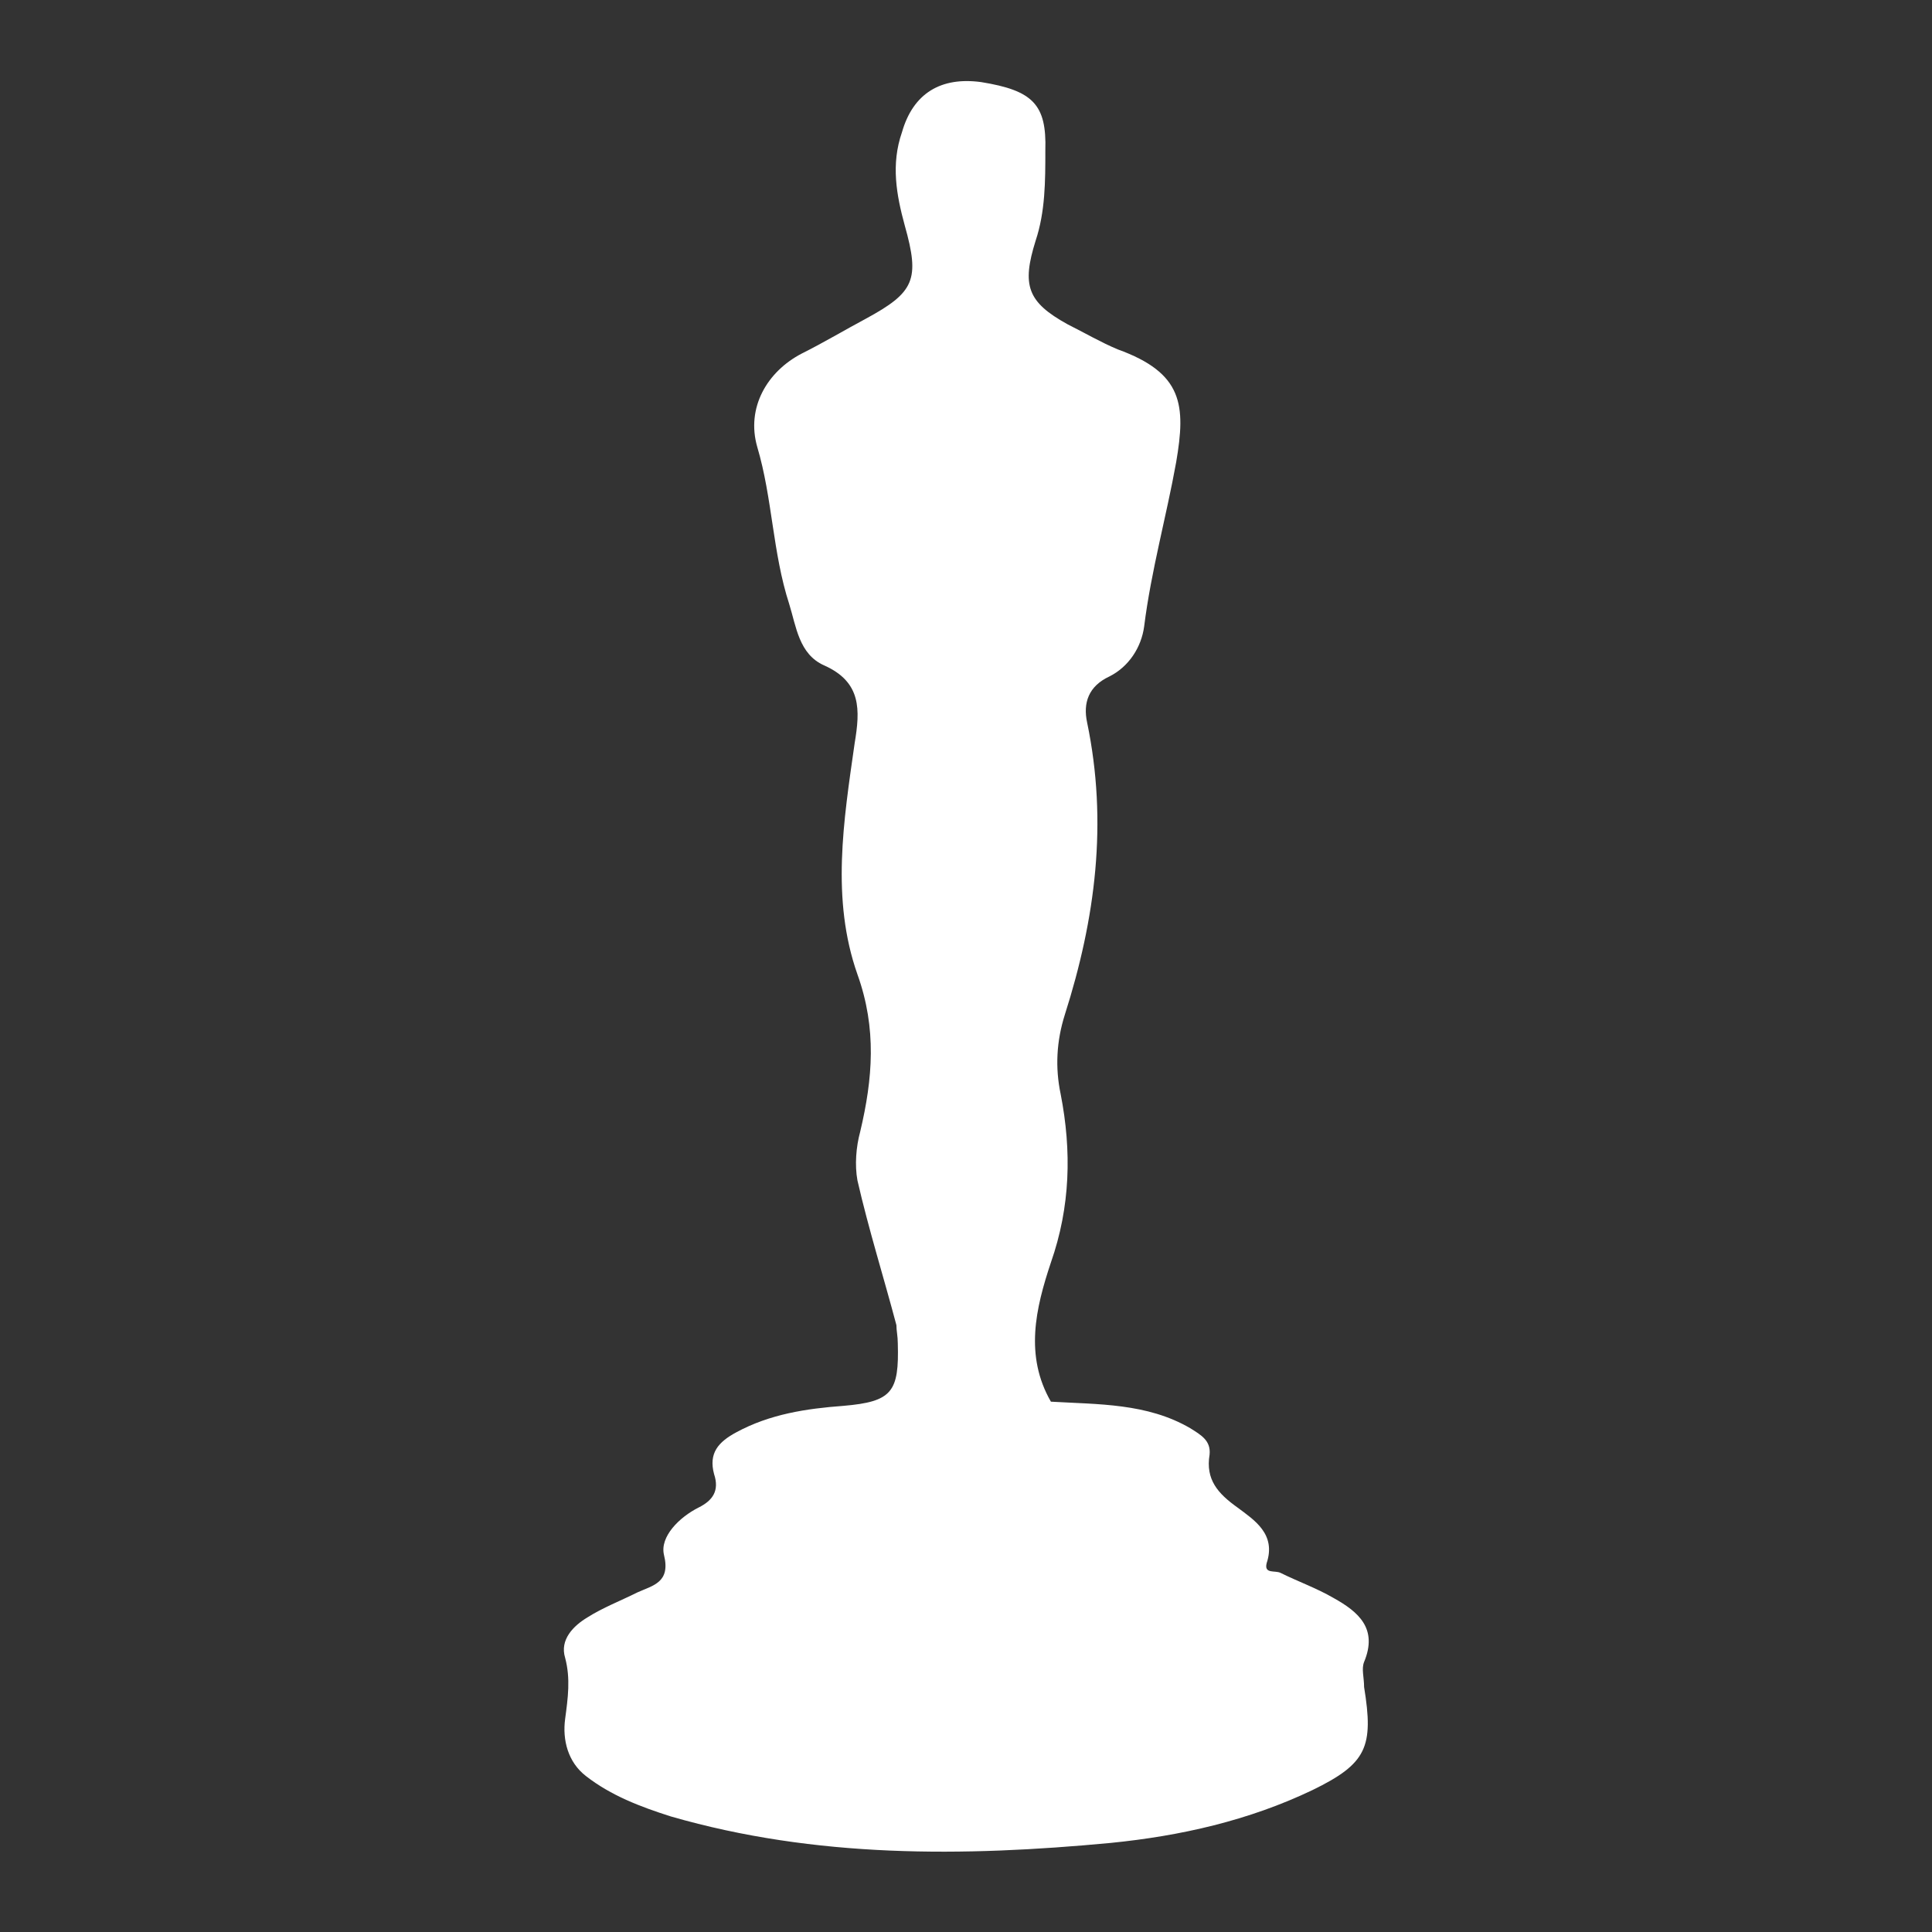 <?xml version="1.0" encoding="utf-8"?>
<!-- Generator: Adobe Illustrator 25.4.1, SVG Export Plug-In . SVG Version: 6.00 Build 0)  -->
<svg version="1.1" id="Layer_1" xmlns="http://www.w3.org/2000/svg" xmlns:xlink="http://www.w3.org/1999/xlink" x="0px" y="0px"
	 viewBox="0 0 138.8 138.8" style="enable-background:new 0 0 138.8 138.8;" xml:space="preserve">
<rect x="0" y="0" width="138.8" height="138.8" fill="#333333" stroke="none"/>
<style type="text/css">
	.st0{fill:#FFFFFF;}
	.st1{display:none;fill:#FFFFFF;}
	.st2{display:none;}
	.st3{display:inline;fill:#FFFFFF;}
</style>
<path class="st0" d="M98,119.4c1-2.4-0.4-3.6-2.2-4.6c-1.2-0.7-2.6-1.2-3.8-1.8c-0.4-0.2-1.2,0.1-1-0.7c0.7-2.1-0.9-3.1-2.1-4
	c-1.4-1-2.3-2-2-3.8c0.1-1-0.6-1.4-1.4-1.9c-3.1-1.8-6.6-1.7-10-1.9c-1.9-3.3-1.1-6.7,0-10c1.4-4,1.5-8,0.7-12.1
	c-0.4-1.9-0.3-3.8,0.3-5.7c2.2-6.9,3.1-13.8,1.6-21c-0.3-1.4,0.1-2.6,1.6-3.3c1.4-0.7,2.3-2.1,2.5-3.6c0.5-4,1.6-7.9,2.3-11.8
	c0.7-4.1,0.5-6.4-4.2-8.1c-1.2-0.5-2.4-1.2-3.6-1.8c-2.9-1.6-3.3-2.8-2.3-6c0.7-2.1,0.7-4.3,0.7-6.5c0.1-3.3-0.9-4.3-4.6-4.9
	c-2.9-0.4-4.9,0.8-5.7,3.6C64,11.8,64.4,14,65,16.2c1.1,3.9,0.7,4.8-2.8,6.7c-1.5,0.8-3,1.7-4.6,2.5c-2.5,1.3-4,3.9-3.2,6.7
	c1.1,3.7,1.1,7.6,2.3,11.3c0.5,1.6,0.7,3.6,2.5,4.4c2.7,1.2,2.6,3.2,2.2,5.6c-0.8,5.6-1.7,11.2,0.2,16.6c1.4,3.9,1.1,7.5,0.2,11.3
	c-0.3,1.1-0.4,2.4-0.2,3.5c0.8,3.5,1.9,7,2.8,10.4c0,0.4,0.1,0.8,0.1,1.3c0.1,3.5-0.4,4.2-3.9,4.5c-2.7,0.2-5.3,0.6-7.7,1.9
	c-1.3,0.7-2,1.5-1.6,3c0.4,1.2-0.1,1.9-1.1,2.4c-1.4,0.7-2.8,2.1-2.5,3.4c0.5,2-0.8,2.2-1.9,2.7c-1.2,0.6-2.5,1.1-3.6,1.8
	c-1,0.6-2,1.6-1.6,2.9c0.4,1.5,0.2,2.9,0,4.4c-0.2,1.5,0.2,3.1,1.5,4.1c1.8,1.4,3.9,2.2,6.1,2.9c10.4,3,21,2.9,31.6,1.9
	c5-0.5,9.9-1.6,14.5-3.8c3.9-1.9,4.4-3.1,3.7-7.4C98,120.5,97.8,119.9,98,119.4z"/>
<path class="st1" d="M102.4,121c-2.7-2.2-3-4.9-3-8c0-1.1-0.1-2.2-0.2-3.2c0-0.3,0-0.7,0-1c1-2.1,0.5-3.4-1.7-4.4
	c-3.3-1.5-6.8-2.2-10.4-2.6c-2.8-0.4-5.6-0.9-8.5-1.1c-2.1-0.2-2.9-1.5-3.3-3.1c-0.2-0.7-0.2-1.5-0.8-2c-0.1-1-0.7-2.2,1-2.6
	c2.7-0.8,4.4-3,6.5-4.6c1.1-0.9,1.1-1.6-0.2-2.5c-3.9-3-7.2-6.6-10-10.7c-1.9-2.8-2.5-6.3-4.7-9c-1-1.2-2.6-2-2.9-3.8
	c-0.3-1.6,0.5-2.7,1.4-3.7c0.9-0.9,2-1,3,0c1.4,1.4,2.3,0.1,3-0.8c1.3-1.8,2.5-3.8,3.6-5.7c0.3-0.5,0.6-1.2,1.3-0.9
	c2.2,0.8,2.5-0.9,3.2-2.3c2.5-5.2,4.5-10.7,5.7-16.3c1.1-5.1,2.4-10.3,2.2-15.6c0-0.7,0.2-1.8-0.7-1.9c-1,0-0.7,1.1-0.8,1.8
	c-0.9,4.6-1.8,9.1-3.8,13.4c1.2-4.7,2.5-9.5,2.1-14.5c-0.9,2.2-1.4,4.6-2.2,6.8c-2.5,6.6-2.8,14.4-9.1,19.2c-2.2-2.4-4.3-2.9-7-1.5
	c-1.2,0.6-3.1,1.2-1.9,3.5c-2.4-2.4-3.3-5.3-4.6-8.1c-0.8-1.8-0.5-3.1,1.3-4.1c1.7-1,3.9-2.1,4.5-3.7c1.5-3.8,2.2-7.8,1.6-12
	c-0.1-1-0.4-2-1.1-2.7c-3.1-2.9-6.3-5.8-10.7-6.6c-2.5-0.5-5.2-1-7.3,0.1c-3.3,1.7-5.8,4.9-9.3,6.5c-0.4,0.2-0.8,0.7-0.7,1.2
	c0.7,3-0.5,5.9-0.5,8.9c0,1.7,0.1,3.4,1.2,4.8c3.3,4.2,7.2,7.4,13.1,7.1c0.9-0.1,1.9-0.1,2.2,1.2c1.1,4.3,3.6,7.9,6.3,11.3
	c1.1,1.4,0.9,2.3-0.7,3.1c-1,0.5-2,1-2,2.5c-0.3,8.6,1.9,16.6,5.9,24.1c2.1,3.9,4.6,7.6,6,11.9c0.1,0.4,0.2,0.8,0.3,1.1
	c0.2,1.1,0.3,2.1,0.9,3.1c0,0.7,0.1,1.3,0.1,2c-0.1,1.1-0.2,2.2,0.3,3.3c0,0.2,0,0.5,0,0.7c-0.3,0.4-0.6,0.7-0.9,1.1l0,0
	c-4.8,0.4-9.6,1-14.4,2.1c-2.4,0.5-4.7,1.1-6.8,2.4c-1.2,0.7-1.7,1.7-1.4,2.9c0.6,2.6,0.1,5.2,0.4,7.7c0.2,1.9-0.5,3.3-1.9,4.7
	c-2.8,2.8-2.2,6.6,1.4,8.3c6.2,3,13,3.7,19.8,4c9.2,0.3,18.4,0.3,27.4-2.1c2.9-0.8,5.8-1.7,7.8-4.2C104,124.6,104.1,122.3,102.4,121
	z M66,18.6c0.1,0.6,0.2,1.3-0.6,1.4c-0.6,0.1-0.7-0.6-0.8-1.1c-0.3-1.3-0.6-2.5-0.9-4.1C65.2,16,65.8,17.2,66,18.6z M53.6,7.9
	c1.8-0.2,3.3,0.7,5.1,2.2c-2,0.2-3.5,0.2-5,0.4c-1.3,0.2-2-0.4-2.1-1.6C51.5,7.4,52.9,7.9,53.6,7.9z M53.4,17.2
	c0.3,0.9-0.4,1.1-1.2,1c-1.7-0.2-2.9-1.9-2.8-4.1c0-1.2,0.2-1.4,1.3-1C52.7,13.8,52.9,15.6,53.4,17.2z M49.4,8.5
	c0.9,0.1,1,1.1,1.5,1.5c0.2,0.9-0.3,1-0.8,1.1c-1.1,0.1-1.1-0.8-1.2-1.5C48.7,9.1,48.8,8.4,49.4,8.5z M49.6,19.6
	c0.1,0.5,0.4,1-0.1,1.4c-0.5,0.4-0.9,0-1.3-0.3c-1.4-0.9-2.8-1.7-4.2-2.6c-0.5-0.3-1.4-0.6-0.9-1.5c0.4-0.6,1.1-0.8,1.8-0.6
	C46.8,16.1,49.3,18,49.6,19.6z M43.2,12.8c0.5-1.3,1.3-2.2,2.5-2.9c0.6-0.4,1.2-1.6,1.9-0.4c0.4,0.8,0.5,2-0.8,2.5
	c-1.1,0.4-2.1,0.8-3.2,1.2c-0.1,0.3-0.3,0.6-0.6,0.4C42.5,13.3,42.9,13,43.2,12.8z M40,26.9c-1.7-2.2-1.8-4-0.6-6
	c0.8,0.4,0.6,0.8,0.6,1.2C40,23.5,40,25,40,26.9z M44.1,29.4c-0.6-3-4.2-4.8-3.1-8.5c0.1-0.8-0.4-2,0.5-2.5c1-0.6,1.6,0.4,2.4,0.9
	c1.3,0.7,2.5,1.7,3.8,2.2c3.8,1.5,3.7,4.9,4.3,8c0.2,0.7-0.4,1-1.1,1c-2.1,0.1-4.2-0.2-6.2-0.9C44.5,29.7,44.2,29.6,44.1,29.4z
	 M51.4,34.4c-1.9,0.3-3.4-0.9-5-2.1c1.6-0.1,3.3-0.3,4.9-0.4c1.3-0.1,1.9,0.6,2,1.7C53.3,35.1,52,34.3,51.4,34.4z M54.7,24
	c-0.4,0.2-0.8,0.1-1.2,0c-2.3-0.9-3.2-2.7-3-5.1c2,0.7,4,1.5,4.3,4C55,23.3,55.1,23.7,54.7,24z M55.1,18.6c-0.7-2.1-1.4-4.1-2.2-6.6
	c1.8,0.1,3.4,0,5,0.2c3.4,0.5,4.8,1.9,5.2,5.3c0.2,1.7,0.4,3.5,0.4,5.3c0,1.1-0.5,1.5-1.6,0.8c-1.9-1.2-3.8-2.4-5.8-3.5
	C55.4,19.8,55.3,19.2,55.1,18.6z M56.2,22.4c0.6-1,1.5,0.4,2.3,0.6c0.6,0.2,1.2,0.6,1.7,1c0.6,0.4,1.5,0.8,1.2,1.6
	c-0.3,0.7-1.1,0.9-1.9,0.7c-0.7-0.1-1.5,0-2.1-0.5C56.1,24.9,55.6,23.4,56.2,22.4z"/>
<path class="st1" d="M89.1,123.4c-0.5-0.3-1-0.7-1.5-0.9c-2.8-1.1-3.9-2.9-3.8-6.1c0.3-6.7,0-13.5,0-20.2c0,0,0,0,0,0
	c0.2-1.7,0.2-3.3,0-5c0-2.5,0-5.1,0-7.6c0,0,0,0,0,0c0-3.5,0-7,0.2-10.5c0.1-2.6,0.2-5-2.9-6.2c-0.7-0.3-1.1-1.2-1.6-1.9
	c-3.1-4.2-3.1-4.2,1.7-6.8c2.1-1.1,3.8-2.5,4.3-5.2c0.3-1.9-0.1-2.5-1.9-2.2c-2.4,0.4-4.4-0.1-5.9-2.4c-0.9-1.4-1.1-5.3,0.1-6.1
	c1.8-1.1,3.6-2.5,5.7-3c2.9-0.7,5.2-4.2,4.9-7.2c-0.3-2.5-0.5-5-0.1-7.5c0.5-3.5-1.2-6.3-2.9-9c-0.6-1-1.3-2.2-2.8-2.1c0,0,0,0,0,0
	c-1.2-0.8-2.4-1.5-3.9-2.1c-4.6-1.9-9.3-1.7-14.1-1.9c-3.4-0.1-5,1.1-6.1,4.3c-0.5,1.3-0.3,3.1-1.1,4c-2.8,3.1-3,7.3-4.9,10.7
	c-0.8,1.4-0.1,2.7,1.1,4c0.4-1.5,1.3-1.4,2.5-1.3c2.8,0.2,5.5,0.2,8.3-0.3c1.8-0.3,3.6-0.5,5-1.9c0.9,0.2,1.8-0.1,2.6-0.5
	c4.5-2.1,8.9-4.6,12.3-8.4c1.5-1.7,2.1-1,2.8,0.5c0.9,1.9-0.3,4.5-2.9,6.4c-4.2,3.2-8.7,5.6-13.7,7.2c-4.8,1.6-9.7,3.5-14.9,0.9
	c2.3,2.9,4.9,5.4,8.3,6.9c0.4,0.2,0.9,0,1.2,0.7c1.2,3.3-1.7,7.9-5.1,7.9c-0.9,0-1.8,0-2.8,0c-0.7,0-1.1,0.2-1.2,1
	c-0.1,1.7,0,3.2,1.4,4.6c1.7,1.6,4,2.3,5.8,3.6c1.3,0.9,1.4,1.7,0.4,2.8c-1.7,1.7-2.5,4.2-4.9,5.2c-0.8,0.3-1,1-1,1.8
	c0,12.5,0,25,0,37.4c0,2.5,0,5.1,0,7.6c0.1,0.2,0.2,0.4,0.3,0.6c0.1,0.4,0.2,0.9,0.3,1.3c-0.1-0.4-0.2-0.9-0.3-1.3
	c-0.1-0.2-0.2-0.4-0.3-0.6c0.7,4.3-1.4,6.9-5.1,8.4l0,0c-2.2,0.4-2.7,2-2.3,3.9c0.4,2.1,2.2,1.1,3.2,1.1c11.6,0.1,23.1,0,34.7,0
	c0.8,0,2.3,0.8,2.4-0.9C90.8,125.9,91.6,123.9,89.1,123.4z M59,15.6c0.3-0.9,0.2-2.3,1.7-2.4c0.6-0.1,0.9,0.4,0.7,1
	c-0.3,1-0.4,2.2-1.7,2.5C59.1,16.7,58.8,16.1,59,15.6z M73.5,15.6c-2.2,1.3-4.3,4.3-4.3,6.6C67.9,21,66.4,21,65,21.3
	c-1.5,0.3-2.1,1.3-2,2.7c0.1,1.3,0.8,1.5,2.1,1.8c1.7,0.4,3.5,1.5,4.2,3.5c-2.1-1.5-4.4-2.1-6.9-2.8c-3.1-0.9-3.8-3.9-4.9-6.4
	c-0.2-0.5,0.2-0.8,0.5-1.1c4.2-4.1,9-6.4,15-5.4c0.6,0.1,1.2,0.3,1.4,0.9C74.8,15.4,73.9,15.4,73.5,15.6z M84.7,18.1
	c-0.9,1.1-1.5-0.1-2-0.5c-3.7-3.3-8-5-13-5c-0.9,0-1.9,0.1-2.7,0.3c-2.2,0.5-4.5,2-5.9-1.4c2.3-1.5,5.1-1.1,7.8-1
	c4.1,0.2,8.1,1.1,11.8,2.8c0.6,0.3,1.2,0.3,1.9,0.4c0,1.1,1,1.4,1.6,2C84.9,16.4,85.5,17.3,84.7,18.1z M86.8,34.6
	c0.4,2-1.7,2.6-2.4,4c-0.3,0.5-1,0.5-1.4-0.2c-0.7-1.2-1.5-2.5,0-3.8c0.3-0.3,1.1-0.6,0.6-1.3C84.9,33.1,86.4,32.5,86.8,34.6z
	 M82,30c0.7-0.3,1.4-0.1,1.8,0.5c0.8,1,0.1,1.9-0.3,2.8c-1.6,1.1-3,2.3-2.1,4.7c0.5,1.4-3,4.2-4.5,3.6c-0.2-0.1-0.5-0.3-0.5-0.5
	c0-2.9-1.8-4.4-4.5-5.8C75.6,33.3,78.8,31.7,82,30z M58.5,118.8c0-0.5,0-0.9,0-1.4C58.5,117.9,58.5,118.4,58.5,118.8z"/>
<path class="st1" d="M99.9,18.6c-0.6-0.7-1.1-1.5-1.6-2.3c-2.3-4.2-6-5.9-10.7-6.3c-5.5-0.5-11.1,0.9-16.5,0.1
	c-4.6-0.7-8.8,0.3-13.1,1.1c-5.3,0.9-10.8,1-15.1,5.4c-2.5,2.5-3.6,5.2-3.7,8.4c-0.2,5.2-0.2,10.4,1.2,15.4c0.2,0,0.3,0,0.5,0
	c-0.2,0-0.3,0-0.5,0c-0.2,0.8-0.4,1.6-0.6,2.5c1,0.1,1.6,0.2,2,0.4c0.2,0.1,0.3,0.2,0.3,0.4c0,0.1,0,0.2,0,0.4c0-0.1,0-0.3,0-0.4
	c0-0.2-0.1-0.3-0.3-0.4c-0.3-0.2-1-0.3-2-0.4c-0.2,0.3-0.4,0.6-0.3,1.1c-0.1,0.3-0.1,0.6-0.2,1c0,0.3,0,0.7,0,1c0,0,0,0,0,0
	c-0.1,0.7-0.1,1.4,0.3,2c0,0.3,0.1,0.7,0.1,1c-0.1,0.4-0.2,0.8,0.3,1c0.1,0.3,0.3,0.6,0.4,0.8c0.2,0.5,0.5,1.1,0.7,1.6
	c0.1,0.9,0.8,1.2,1.5,1.5c1.1,2.2,1.9,4.6,2.7,7c2,6,4.2,11.9,7.2,17.5c1.2,2.3,2.8,4.1,5.7,4.8c4,0.9,8.1,1.3,12.2,1.3
	c0.8,0,1.9-0.4,1.9,1.2c-0.1,2.3,0,4.7-0.4,7c-0.2,1-0.6,1.4-1.6,1.4c-3.4,0-6.9,0-10.3,0.1c-5,0-7.1,2.1-7,7.1
	c0,1.2,0.1,2.3,0.1,3.5c0.1,6.9,0.3,13.7,0.4,20.6c0,2.1,0.8,3.8,3.3,3.9c11.5,0,23,0,34.4,0.1c2.2,0,2.7-0.9,2.7-2.8
	c0-8.7,0-17.4,0.1-26.1c0-1.3-0.2-2.5-0.6-3.7c-0.5-2-1.7-2.8-3.8-2.7c-3.7,0.2-7.4,0-11.1,0.1c-1.4,0.1-2-0.5-2-1.8c0-2,0-4-0.1-6
	c-0.1-1.3,0.4-2,1.7-2.3c2.3-0.4,4.6-0.9,6.9-1.4c3.9-0.9,6.8-3,8.3-6.8c1.4-3.3,2.3-6.7,3.3-10.1c1.3-4.5,2.7-9,3.1-13.7
	c0.9-2.2,0.6-4.6,0.6-6.9c0-2.9-0.5-6.1,0.8-8.7c1.6-3.4,1.4-6.8,1.5-10.2C102.7,23.3,101.6,20.9,99.9,18.6z M41.1,40.4
	c0.3,0,0.7,0,1,0C41.7,40.4,41.4,40.4,41.1,40.4z M55.5,44.2c-0.7-0.3-1.2-0.6-1.4-1.2c1.7-2.7,4.2-3.3,7.1-3
	c2.4,0.3,2.9,1.5,1.6,3.4c0.2,0.5,0,1-0.2,1.5c0.2-0.5,0.3-1,0.2-1.5C60.5,44.5,58.1,45.3,55.5,44.2z"/>
<g class="st2">
	<path class="st3" d="M120.4,120.1c-4.2-7.2-8.5-14.5-12.5-21.8c-0.8-1.4-1.3-1.7-2.9-1.5c-10.8,1.5-21.6,2.9-32.4,4.3
		c-1.3,0.2-2.7,0-4-0.1c-8.6-1.2-17.3-2.3-25.9-3.5c-2.4-0.3-5.1-1.4-7.1-0.6c-2.2,0.8-2.8,4-4,6.1c-3.8,6.4-7.5,12.9-11.4,19.5
		c3.9,0.6,7.4,1.4,11,1.7c8.9,0.7,17.8,2.3,26.7,3.3c4.7,0.5,9.3,1.6,14,1.5c4.7,0,9.3-1.1,13.9-1.7c11.9-1.6,23.9-3.1,35.9-4.7
		C121.5,121.6,120.9,120.9,120.4,120.1z"/>
	<path class="st3" d="M80.8,41c3.9,6.1,8.4,11.7,15.1,14.9c4.9,2.4,8.4,1,9.4-4.2c0.3-1.4,0.4-2.8,0.2-4.2
		c-2.3-14.4-9.2-26.1-21-34.7c-2.5-1.8-5.5-3-8.5-1.4C73,12.9,73.1,16,73,19.7c0.2,1.3,0.2,3.4,0.7,5.4C75.2,30.8,77.6,36.1,80.8,41
		z"/>
	<path class="st3" d="M44.9,71.3c1.9-0.4,3.9-0.7,5.9-1c-1-2.3-2.5-4-2.2-6.5c0.2-1.3,0.5-1.9,2.1-1.6c5.1,0.8,10.3,1.4,15.4,2.1
		c1.2,0.1,2.2,0.3,3,1.4c1.1,1.3,2.5,1.1,3.8,0.2c1.4-1.1,1.7-3.8,0.6-5.2c-1.1-1.3-2.4-2-3.9-0.8c-1,0.8-1.9,0.9-3,0.7
		c-1.9-0.3-3.8-0.4-5.7-0.7c-3.2-0.4-6.5-0.9-9.7-1.4c0-0.3-0.1-0.6-0.1-0.8c10-6.3,21.7-5.4,32.9-6.8c-5.3-6.6-9.9-13.4-12.4-21.7
		c-1.4,0.9-2,2-2.7,2.9c-3.2,4-6.7,7.8-10.8,11c-3.5,2.8-7.1,5.5-10.6,8.3c-5.8,4.7-6.9,11.5-4.9,17.9
		C42.9,70.3,43.1,71.6,44.9,71.3z"/>
	<path class="st3" d="M69.5,75c5.7-0.1,11.1,0.1,16.4-0.9c2-0.4,2.7-1.1,2.7-3.3c-0.1-2-1.1-2.3-2.7-2.5c-10-1.4-20-1.5-30,0
		c-1.7,0.3-2.5,0.7-2.4,2.6c0,1.9,0.5,2.9,2.5,3.1C60.7,74.6,65.2,74.9,69.5,75z"/>
	<path class="st3" d="M96.1,75.1c-2.1,0.5-4.2,0.6-6.4,0.9c-2.9,0.4-5.8,0.4-8.6,1.3c-4,0-7.8,1.2-11.8,1c-8-1.1-16-2.2-24-3.3
		c-1-0.1-1.4,0.2-1.3,1.2c0.1,0.7,0.1,1.5,0.2,2.2c0,0.7,0,1.3,0,2c0,0.4,0,0.7,0,1.1c0,3.6,0.1,7.2-0.2,10.8
		c-0.1,2,0.7,2.5,2.4,2.7c4.7,0.5,9.3,1.1,14,1.7c3.7,0.4,7.5,1.4,11.2,1.2c7.4-0.5,14.8-1.7,22.2-2.7c4.4-0.6,4.4-0.7,4.1-5.2
		c0-0.2,0-0.3,0-0.5c0-1.5,0-3,0-4.5c0-1.2,0-2.3,0-3.5c0-0.3,0-0.7,0-1c0.1-1.2,0.1-2.5,0.2-3.7C98.3,75.2,97.7,74.7,96.1,75.1z"/>
</g>
</svg>
